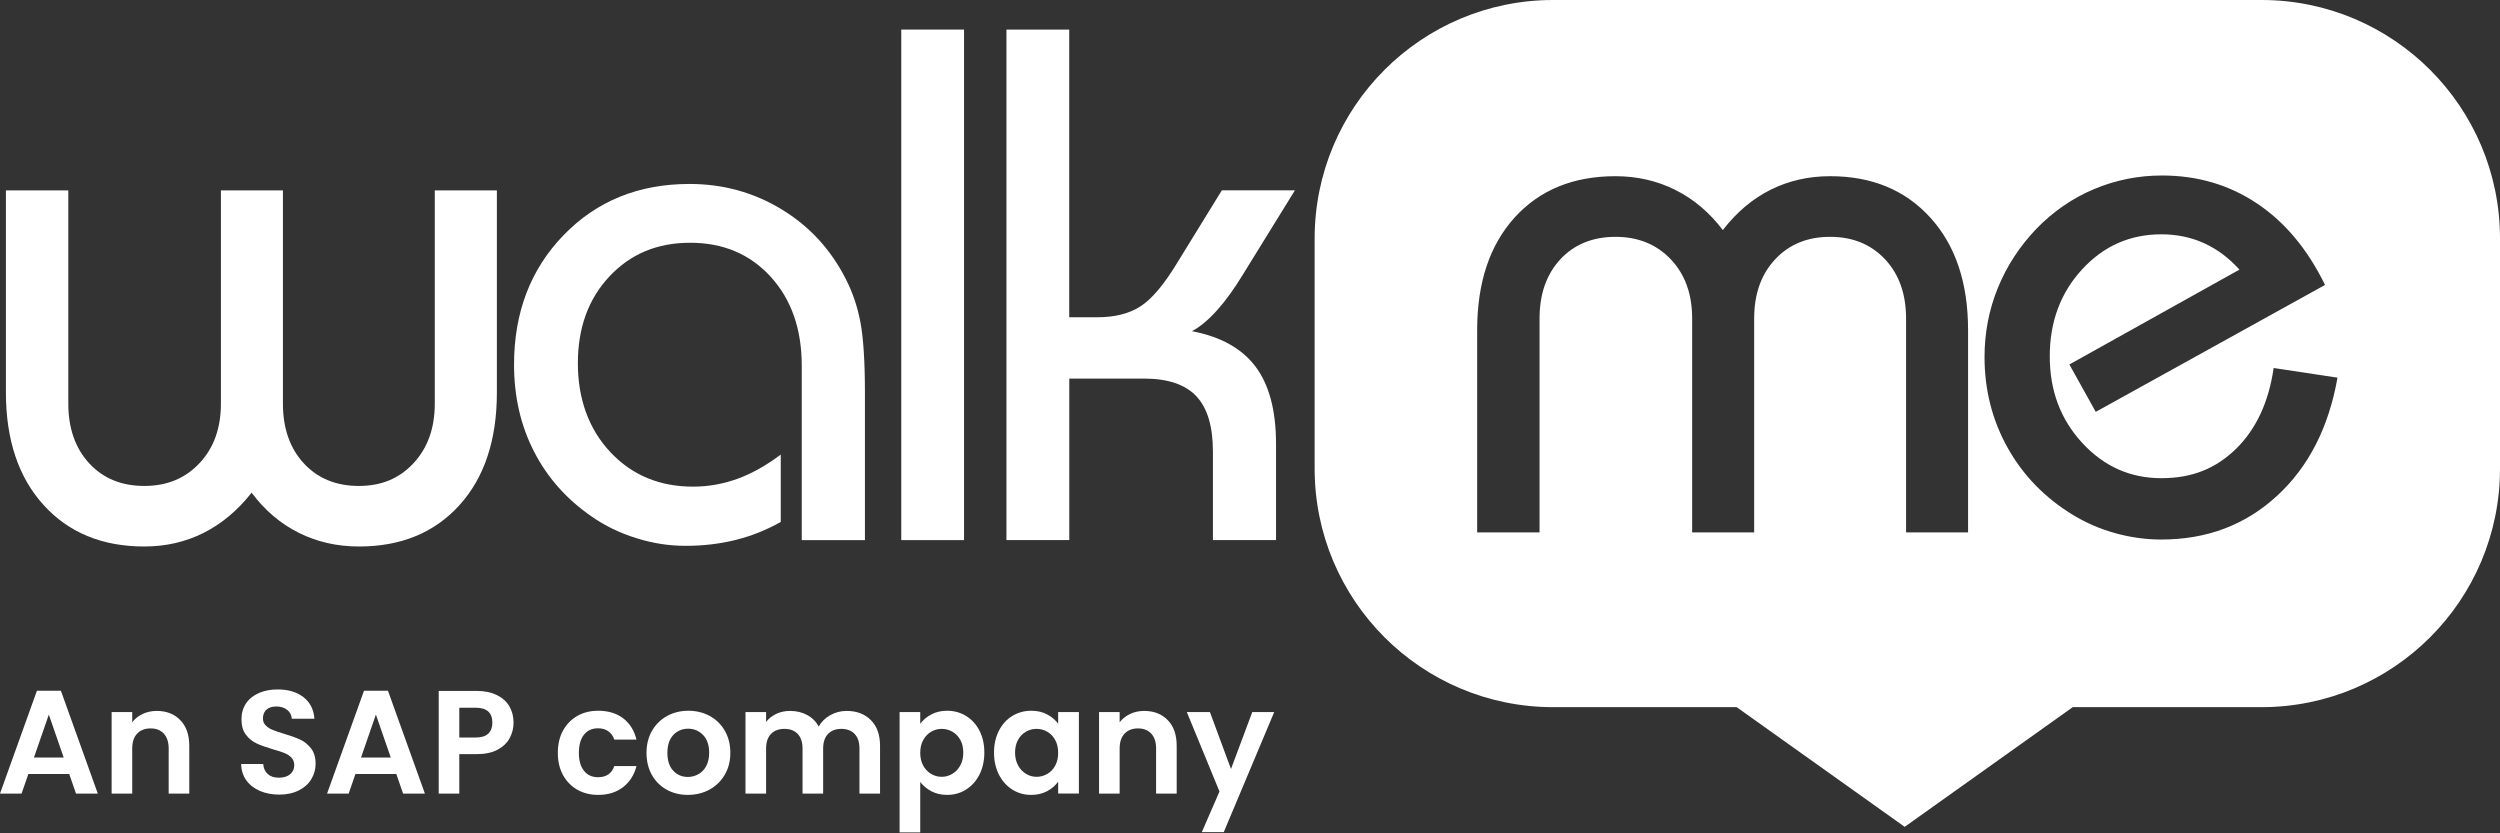 <svg width="117" height="39" viewBox="0 0 117 39" fill="none" xmlns="http://www.w3.org/2000/svg">
<rect x="0" y="0" width="117" height="39" fill="#333333" stroke="none"/>
<g clip-path="url(#clip0_9892_1243)">
<g clip-path="url(#clip1_9892_1243)">
<path d="M23.254 8.908V18.368C23.254 20.592 22.67 22.351 21.503 23.641C20.334 24.931 18.767 25.576 16.799 25.576C15.774 25.576 14.834 25.361 13.978 24.933C13.122 24.505 12.387 23.879 11.776 23.057C11.119 23.891 10.368 24.518 9.522 24.943C8.676 25.365 7.753 25.576 6.753 25.576C4.784 25.576 3.213 24.927 2.038 23.633C0.864 22.337 0.277 20.582 0.277 18.37V8.91H3.197V18.888C3.197 20.045 3.524 20.977 4.175 21.683C4.826 22.388 5.685 22.742 6.753 22.742C7.82 22.742 8.672 22.386 9.338 21.675C10.007 20.963 10.339 20.035 10.339 18.888V8.91H13.241V18.888C13.241 20.045 13.566 20.977 14.217 21.683C14.867 22.388 15.727 22.742 16.795 22.742C17.862 22.742 18.694 22.386 19.355 21.675C20.016 20.963 20.348 20.035 20.348 18.888V8.91H23.25L23.254 8.908Z" fill="white"/>
<path d="M37.522 25.277V17.117C37.522 15.405 37.037 14.017 36.07 12.954C35.102 11.893 33.845 11.361 32.299 11.361C30.753 11.361 29.505 11.887 28.52 12.938C27.534 13.99 27.044 15.345 27.044 17.002C27.044 18.659 27.55 20.078 28.562 21.157C29.575 22.236 30.865 22.775 32.434 22.775C33.146 22.775 33.838 22.652 34.512 22.408C35.184 22.164 35.86 21.784 36.539 21.274V24.427C35.87 24.804 35.169 25.085 34.428 25.269C33.687 25.453 32.911 25.545 32.1 25.545C31.289 25.545 30.548 25.426 29.78 25.185C29.012 24.947 28.318 24.611 27.695 24.177C26.516 23.366 25.615 22.349 24.992 21.132C24.368 19.914 24.057 18.559 24.057 17.068C24.057 14.621 24.831 12.6 26.377 11.004C27.923 9.407 29.888 8.609 32.268 8.609C33.838 8.609 35.272 9.004 36.574 9.794C37.876 10.583 38.876 11.668 39.578 13.048C39.9 13.671 40.131 14.352 40.27 15.092C40.408 15.833 40.479 16.935 40.479 18.405V25.279H37.526L37.522 25.277Z" fill="white"/>
<path d="M45.117 1.384H42.179V25.277H45.117V1.384Z" fill="white"/>
<path d="M47.102 25.277V1.384H50.04V14.848H51.342C52.176 14.848 52.856 14.676 53.386 14.33C53.914 13.986 54.484 13.306 55.096 12.296L57.182 8.908H60.602L58.2 12.796C57.778 13.498 57.359 14.074 56.949 14.531C56.537 14.987 56.148 15.309 55.78 15.499C57.127 15.755 58.12 16.308 58.759 17.158C59.398 18.008 59.718 19.212 59.718 20.77V25.275H56.765V21.137C56.765 19.959 56.507 19.093 55.989 18.544C55.471 17.993 54.653 17.717 53.529 17.717H50.042V25.275H47.104L47.102 25.277Z" fill="white"/>
<path fill-rule="evenodd" clip-rule="evenodd" d="M105.836 0H72.688C66.524 0 61.525 4.998 61.525 11.164V21.931C61.525 28.097 66.524 33.095 72.688 33.095H81.276L89.139 38.696L97.004 33.095H105.836C112 33.095 117 28.097 117 21.931V11.164C117 4.998 112 0 105.836 0ZM92.106 24.916H89.204V14.905C89.204 13.759 88.875 12.835 88.219 12.133C87.562 11.434 86.706 11.084 85.648 11.084C84.591 11.084 83.735 11.434 83.08 12.133C82.424 12.835 82.095 13.759 82.095 14.905V24.916H79.193V14.905C79.193 13.759 78.859 12.835 78.19 12.133C77.524 11.434 76.662 11.084 75.605 11.084C74.547 11.084 73.677 11.434 73.026 12.133C72.376 12.835 72.051 13.759 72.051 14.905V24.916H69.131V15.454C69.131 13.23 69.716 11.473 70.882 10.183C72.051 8.893 73.625 8.246 75.605 8.246C76.617 8.246 77.551 8.461 78.407 8.889C79.263 9.317 80.004 9.942 80.627 10.767C81.272 9.933 82.017 9.303 82.863 8.881C83.708 8.459 84.636 8.246 85.648 8.246C87.607 8.246 89.172 8.895 90.345 10.191C91.52 11.486 92.106 13.242 92.106 15.454V24.916ZM106.557 23.213C105.078 24.572 103.276 25.25 101.151 25.25C100.428 25.25 99.715 25.152 99.007 24.956C98.302 24.763 97.637 24.476 97.014 24.099C95.7 23.297 94.684 22.252 93.961 20.962C93.238 19.67 92.876 18.253 92.876 16.707C92.876 15.571 93.085 14.492 93.501 13.47C93.918 12.446 94.522 11.524 95.311 10.699C96.101 9.888 97 9.27 98.007 8.848C99.013 8.426 100.072 8.213 101.184 8.213C102.842 8.213 104.325 8.65 105.631 9.524C106.938 10.396 107.998 11.668 108.811 13.335L98.081 19.275L96.847 17.057L104.806 12.618C104.316 12.073 103.764 11.662 103.155 11.383C102.543 11.105 101.874 10.966 101.151 10.966C99.683 10.966 98.446 11.514 97.44 12.61C96.433 13.705 95.929 15.059 95.929 16.674C95.929 18.288 96.435 19.627 97.448 20.727C98.46 21.827 99.695 22.379 101.151 22.379C102.607 22.379 103.708 21.919 104.648 21.003C105.586 20.084 106.174 18.825 106.407 17.223L109.395 17.674C108.983 20.01 108.037 21.857 106.557 23.213Z" fill="white"/>
<path d="M2.85 32.327H1.728L0 37.139H1.01L1.327 36.224H3.24L3.557 37.139H4.577L2.85 32.327ZM1.589 35.452L2.285 33.443L2.981 35.452H1.589Z" fill="white"/>
<path d="M8.437 33.701C8.158 33.414 7.79 33.271 7.337 33.271C7.099 33.271 6.88 33.318 6.678 33.412C6.479 33.505 6.315 33.636 6.188 33.801V33.326H5.224V37.139H6.188V35.032C6.188 34.731 6.264 34.496 6.418 34.334C6.571 34.172 6.782 34.09 7.048 34.09C7.314 34.09 7.515 34.172 7.667 34.334C7.818 34.496 7.894 34.731 7.894 35.032V37.139H8.858V34.903C8.858 34.389 8.717 33.988 8.437 33.701Z" fill="white"/>
<path d="M14.557 35.026C14.414 34.842 14.244 34.705 14.047 34.613C13.849 34.522 13.595 34.43 13.283 34.338C13.054 34.269 12.876 34.209 12.749 34.156C12.624 34.103 12.518 34.033 12.434 33.949C12.35 33.865 12.305 33.757 12.305 33.628C12.305 33.445 12.362 33.306 12.475 33.208C12.587 33.112 12.737 33.063 12.925 33.063C13.142 33.063 13.314 33.118 13.445 33.226C13.576 33.333 13.646 33.47 13.656 33.636H14.715C14.682 33.204 14.512 32.868 14.203 32.628C13.892 32.385 13.49 32.266 12.993 32.266C12.663 32.266 12.37 32.323 12.114 32.434C11.856 32.548 11.656 32.708 11.514 32.919C11.373 33.13 11.301 33.378 11.301 33.664C11.301 33.967 11.371 34.209 11.512 34.389C11.65 34.57 11.819 34.705 12.014 34.795C12.208 34.885 12.462 34.975 12.774 35.067C13.003 35.131 13.183 35.19 13.314 35.243C13.445 35.295 13.554 35.368 13.642 35.46C13.728 35.552 13.771 35.669 13.771 35.81C13.771 35.986 13.709 36.126 13.58 36.234C13.451 36.341 13.275 36.396 13.05 36.396C12.825 36.396 12.655 36.339 12.53 36.224C12.403 36.109 12.333 35.952 12.319 35.755H11.287C11.291 36.05 11.373 36.304 11.527 36.519C11.684 36.736 11.897 36.9 12.165 37.016C12.434 37.129 12.735 37.188 13.069 37.188C13.423 37.188 13.728 37.121 13.986 36.99C14.242 36.861 14.438 36.685 14.57 36.464C14.703 36.243 14.77 36.005 14.77 35.749C14.77 35.45 14.7 35.209 14.557 35.026Z" fill="white"/>
<path d="M18.157 32.327H17.035L15.307 37.139H16.318L16.634 36.224H18.548L18.864 37.139H19.885L18.157 32.327ZM16.896 35.452L17.592 33.443L18.288 35.452H16.896Z" fill="white"/>
<path d="M23.839 33.058C23.708 32.833 23.512 32.656 23.25 32.529C22.988 32.4 22.672 32.335 22.3 32.335H20.532V37.139H21.495V35.294H22.3C22.695 35.294 23.022 35.226 23.282 35.089C23.54 34.95 23.731 34.77 23.852 34.545C23.973 34.321 24.034 34.078 24.034 33.822C24.034 33.537 23.97 33.283 23.839 33.058ZM22.85 34.334C22.723 34.456 22.525 34.516 22.259 34.516H21.495V33.121H22.259C22.781 33.121 23.043 33.353 23.043 33.822C23.043 34.041 22.979 34.213 22.85 34.334Z" fill="white"/>
<path d="M27.986 36.374C27.71 36.374 27.491 36.275 27.331 36.075C27.171 35.876 27.091 35.594 27.091 35.233C27.091 34.871 27.171 34.582 27.331 34.383C27.491 34.183 27.71 34.084 27.986 34.084C28.177 34.084 28.34 34.13 28.471 34.224C28.602 34.318 28.694 34.447 28.75 34.613H29.788C29.682 34.185 29.475 33.855 29.166 33.618C28.856 33.382 28.465 33.263 27.992 33.263C27.624 33.263 27.3 33.345 27.015 33.507C26.731 33.671 26.508 33.9 26.346 34.197C26.186 34.492 26.106 34.838 26.106 35.233C26.106 35.628 26.186 35.972 26.346 36.269C26.508 36.564 26.731 36.792 27.015 36.957C27.3 37.119 27.624 37.201 27.992 37.201C28.461 37.201 28.85 37.08 29.163 36.836C29.473 36.593 29.682 36.265 29.788 35.852H28.75C28.629 36.2 28.375 36.374 27.986 36.374Z" fill="white"/>
<path d="M33.922 34.199C33.75 33.902 33.515 33.671 33.216 33.507C32.917 33.345 32.585 33.263 32.217 33.263C31.85 33.263 31.518 33.345 31.221 33.507C30.922 33.671 30.687 33.902 30.515 34.199C30.343 34.498 30.257 34.842 30.257 35.233C30.257 35.624 30.341 35.966 30.507 36.265C30.675 36.564 30.906 36.792 31.199 36.957C31.492 37.119 31.825 37.201 32.19 37.201C32.556 37.201 32.898 37.119 33.199 36.957C33.499 36.792 33.738 36.564 33.914 36.265C34.092 35.966 34.18 35.622 34.18 35.233C34.18 34.844 34.094 34.498 33.922 34.199ZM33.052 35.852C32.96 36.022 32.837 36.149 32.682 36.233C32.528 36.319 32.366 36.361 32.19 36.361C31.914 36.361 31.688 36.263 31.506 36.067C31.324 35.874 31.234 35.594 31.234 35.233C31.234 34.871 31.326 34.592 31.512 34.396C31.699 34.201 31.93 34.103 32.204 34.103C32.477 34.103 32.712 34.201 32.903 34.396C33.093 34.592 33.189 34.869 33.189 35.233C33.189 35.475 33.142 35.682 33.052 35.852Z" fill="white"/>
<path d="M40.756 33.701C40.469 33.414 40.092 33.271 39.625 33.271C39.349 33.271 39.093 33.337 38.857 33.47C38.62 33.603 38.44 33.781 38.317 34C38.188 33.767 38.007 33.586 37.772 33.461C37.539 33.334 37.272 33.271 36.974 33.271C36.74 33.271 36.525 33.318 36.331 33.408C36.136 33.5 35.976 33.627 35.853 33.787V33.326H34.889V37.139H35.853V35.032C35.853 34.735 35.929 34.506 36.083 34.348C36.236 34.19 36.447 34.111 36.713 34.111C36.978 34.111 37.18 34.19 37.332 34.348C37.483 34.506 37.559 34.735 37.559 35.032V37.139H38.523V35.032C38.523 34.735 38.599 34.506 38.753 34.348C38.907 34.19 39.115 34.111 39.377 34.111C39.639 34.111 39.844 34.19 39.996 34.348C40.147 34.506 40.223 34.735 40.223 35.032V37.139H41.186V34.903C41.186 34.389 41.044 33.988 40.756 33.701Z" fill="white"/>
<path d="M45.836 34.189C45.682 33.894 45.472 33.665 45.209 33.505C44.945 33.345 44.652 33.263 44.325 33.263C44.046 33.263 43.796 33.321 43.579 33.439C43.36 33.556 43.19 33.702 43.067 33.876V33.325H42.101V38.956H43.067V36.595C43.2 36.769 43.371 36.914 43.584 37.029C43.8 37.142 44.046 37.201 44.325 37.201C44.652 37.201 44.945 37.119 45.209 36.953C45.472 36.788 45.682 36.554 45.836 36.255C45.99 35.954 46.067 35.608 46.067 35.219C46.067 34.83 45.99 34.486 45.836 34.189ZM44.941 35.825C44.847 35.993 44.724 36.124 44.569 36.216C44.415 36.308 44.249 36.355 44.071 36.355C43.893 36.355 43.733 36.31 43.579 36.22C43.424 36.13 43.301 36.001 43.207 35.831C43.114 35.661 43.067 35.462 43.067 35.233C43.067 35.004 43.114 34.803 43.207 34.633C43.301 34.463 43.424 34.334 43.579 34.244C43.733 34.156 43.895 34.111 44.071 34.111C44.247 34.111 44.415 34.154 44.569 34.242C44.724 34.328 44.847 34.455 44.941 34.623C45.035 34.791 45.082 34.989 45.082 35.219C45.082 35.45 45.035 35.655 44.941 35.825Z" fill="white"/>
<path d="M49.522 33.325V33.869C49.393 33.695 49.223 33.55 49.008 33.435C48.795 33.321 48.547 33.263 48.262 33.263C47.937 33.263 47.642 33.345 47.378 33.505C47.114 33.665 46.905 33.894 46.751 34.193C46.598 34.492 46.52 34.832 46.52 35.219C46.52 35.606 46.598 35.954 46.751 36.255C46.905 36.554 47.114 36.788 47.378 36.953C47.642 37.119 47.933 37.201 48.256 37.201C48.539 37.201 48.791 37.142 49.008 37.025C49.227 36.908 49.397 36.759 49.522 36.581V37.138H50.492V33.325H49.522ZM49.383 35.835C49.292 36.003 49.168 36.13 49.012 36.22C48.856 36.31 48.69 36.355 48.51 36.355C48.33 36.355 48.172 36.308 48.017 36.216C47.865 36.124 47.74 35.993 47.646 35.821C47.552 35.649 47.505 35.448 47.505 35.219C47.505 34.99 47.552 34.791 47.646 34.623C47.74 34.455 47.863 34.328 48.015 34.242C48.166 34.154 48.332 34.111 48.51 34.111C48.688 34.111 48.856 34.156 49.012 34.244C49.168 34.334 49.292 34.463 49.383 34.631C49.475 34.797 49.522 34.998 49.522 35.233C49.522 35.467 49.475 35.667 49.383 35.835Z" fill="white"/>
<path d="M54.649 33.701C54.369 33.414 54.002 33.271 53.548 33.271C53.31 33.271 53.091 33.318 52.892 33.412C52.692 33.505 52.528 33.636 52.399 33.801V33.326H51.436V37.139H52.399V35.032C52.399 34.731 52.475 34.496 52.63 34.334C52.782 34.172 52.993 34.09 53.259 34.09C53.525 34.09 53.728 34.172 53.879 34.334C54.029 34.496 54.105 34.731 54.105 35.032V37.139H55.069V34.903C55.069 34.389 54.93 33.988 54.649 33.701Z" fill="white"/>
<path d="M58.606 33.326L57.61 35.99L56.625 33.326H55.544L57.072 37.043L56.245 38.943H57.272L59.633 33.326H58.606Z" fill="white"/>
</g>
</g>
<defs>
<clipPath id="clip0_9892_1243">
<rect width="117" height="39" fill="white"/>
</clipPath>
<clipPath id="clip1_9892_1243">
<rect width="117" height="38.956" fill="white"/>
</clipPath>
</defs>
</svg>
